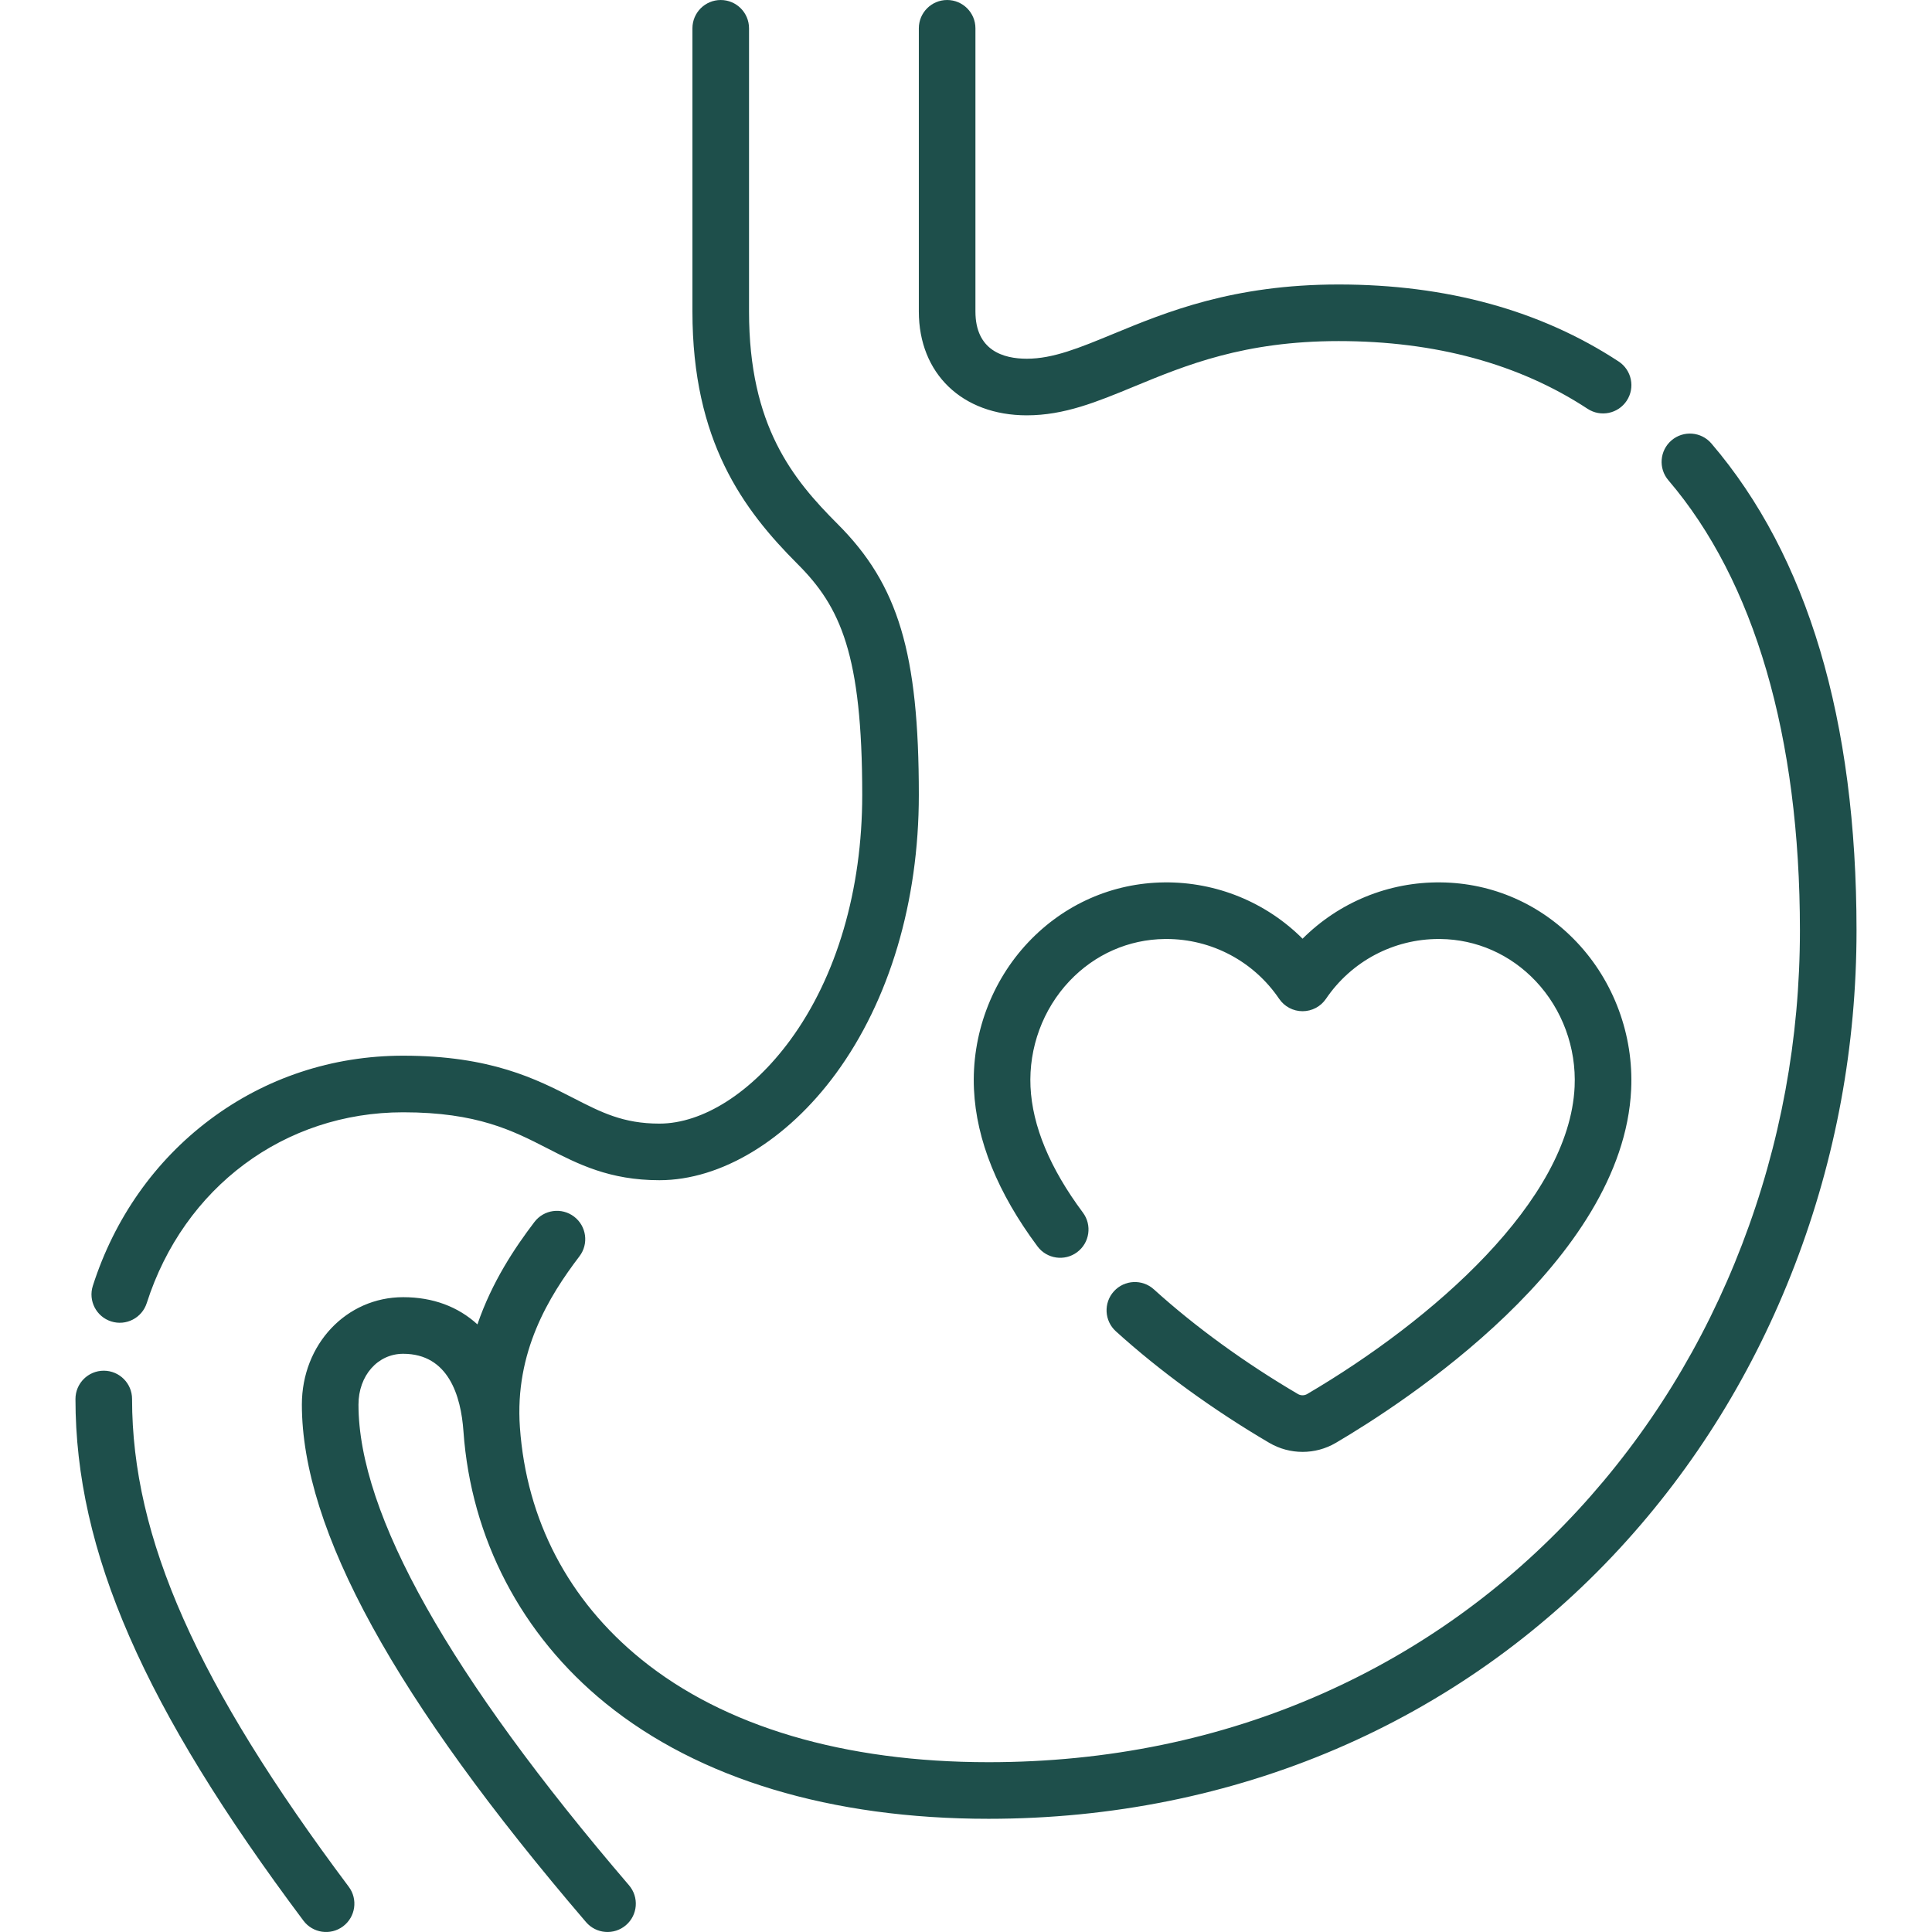 <svg fill="#1e4f4b" xmlns="http://www.w3.org/2000/svg" width="512" viewBox="0 0 512.001 512.001" height="512" id="Capa_1"><g><path d="m90.91 510.504c-3.316 2.483-8.017 1.807-10.499-1.509-42.344-56.556-60.411-97.899-60.411-138.245 0-4.143 3.358-7.5 7.5-7.5s7.5 3.357 7.5 7.5c0 36.846 17.172 75.501 57.419 129.255 2.483 3.315 1.807 8.016-1.509 10.499zm74.969-.308c-3.146 2.694-7.881 2.329-10.575-.817-50.672-59.151-75.304-104.012-75.304-137.144 0-15.963 11.793-28.468 26.849-28.468 7.897 0 14.565 2.525 19.676 7.211 3.864-11.304 9.941-20.354 15.104-27.137 2.508-3.296 7.214-3.934 10.51-1.425s3.934 7.215 1.425 10.511c-8.088 10.625-17.191 25.378-15.783 45.316 1.736 24.578 12.862 45.848 32.177 61.51 21.981 17.825 53.799 27.247 92.014 27.247 31.527 0 61.322-6.126 88.555-18.207 25.672-11.388 48.452-27.753 67.707-48.64 18.689-20.273 33.303-43.947 43.435-70.364 10.174-26.522 15.331-54.519 15.331-83.214 0-51.368-12.054-92.622-34.858-119.3-2.691-3.148-2.321-7.883.828-10.574 3.147-2.691 7.882-2.32 10.574.828 25.518 29.852 38.456 73.27 38.456 129.046 0 30.537-5.493 60.342-16.325 88.585-10.815 28.198-26.43 53.485-46.412 75.16-42.612 46.224-102.024 71.68-167.291 71.68-41.694 0-76.779-10.579-101.461-30.595-22.299-18.083-35.686-43.689-37.692-72.104-.662-9.367-3.969-20.533-15.969-20.533-6.755 0-11.849 5.79-11.849 13.468 0 28.991 24.122 71.851 71.695 127.386 2.694 3.145 2.328 7.879-.817 10.574zm179.312-125.431c-3.049 0-6.099-.799-8.819-2.396-14.94-8.774-28.999-18.997-40.657-29.562-3.069-2.781-3.303-7.524-.521-10.594s7.524-3.302 10.594-.521c10.91 9.887 24.112 19.479 38.18 27.742.755.442 1.693.442 2.447-.001 33.346-19.585 69.476-51.262 70.875-81.433.479-10.342-3.276-20.541-10.303-27.983-6.705-7.101-15.691-11.069-25.302-11.174-.134-.002-.268-.003-.401-.003-11.988 0-23.136 5.905-29.887 15.854-1.396 2.058-3.72 3.289-6.206 3.289s-4.81-1.231-6.206-3.289c-6.75-9.948-17.9-15.854-29.887-15.854-.134 0-.267.001-.4.003-9.611.104-18.597 4.073-25.302 11.175-7.027 7.441-10.782 17.641-10.302 27.982.482 10.406 5.154 21.626 13.885 33.347 2.475 3.322 1.788 8.021-1.534 10.495s-8.021 1.788-10.495-1.534c-10.55-14.164-16.216-28.164-16.839-41.612-.667-14.386 4.574-28.592 14.38-38.977 9.525-10.087 22.326-15.726 36.044-15.876 13.854-.155 27.033 5.302 36.658 14.921 9.626-9.618 22.766-15.092 36.658-14.921 13.718.15 26.518 5.789 36.043 15.876 9.806 10.385 15.048 24.591 14.381 38.977-2.11 45.505-60.436 83.202-78.262 93.672-2.722 1.598-5.772 2.397-8.822 2.397zm-306.304-39.433c-1.264 3.945-5.485 6.119-9.43 4.856s-6.119-5.484-4.856-9.43c5.723-17.875 16.439-33.098 30.99-44.022 14.785-11.101 32.51-16.968 51.259-16.968 23.214 0 35.353 6.228 45.105 11.231 7.37 3.782 13.191 6.769 22.791 6.769 11.55 0 24.518-8.282 34.689-22.154 12.294-16.77 19.065-39.837 19.065-64.953 0-37.242-5.764-49.819-17.114-61.17-14.483-14.483-27.886-32.618-27.886-66.945v-75.046c0-4.143 3.358-7.5 7.5-7.5s7.5 3.357 7.5 7.5v75.045c0 30.31 11.605 44.451 23.492 56.338 16.081 16.081 21.508 34.192 21.508 71.777 0 28.282-7.802 54.499-21.968 73.822-12.985 17.711-30.476 28.285-46.786 28.285-13.223 0-21.568-4.281-29.638-8.422-9.178-4.709-18.667-9.578-38.258-9.578-31.453.001-58.13 19.848-67.963 50.565zm233.233-235.265c-17.119 0-28.62-11.061-28.62-27.522v-75.045c0-4.143 3.358-7.5 7.5-7.5s7.5 3.357 7.5 7.5v75.045c0 10.35 7.407 12.522 13.62 12.522 6.968 0 13.94-2.879 22.767-6.523 14.191-5.86 31.853-13.153 59.878-13.153 28.603 0 53.563 6.865 74.188 20.404 3.463 2.272 4.427 6.923 2.154 10.386-2.273 3.462-6.923 4.427-10.386 2.153-18.138-11.906-40.329-17.943-65.957-17.943-25.05 0-40.512 6.385-54.153 12.018-9.952 4.109-18.548 7.658-28.491 7.658z"></path></g></svg>